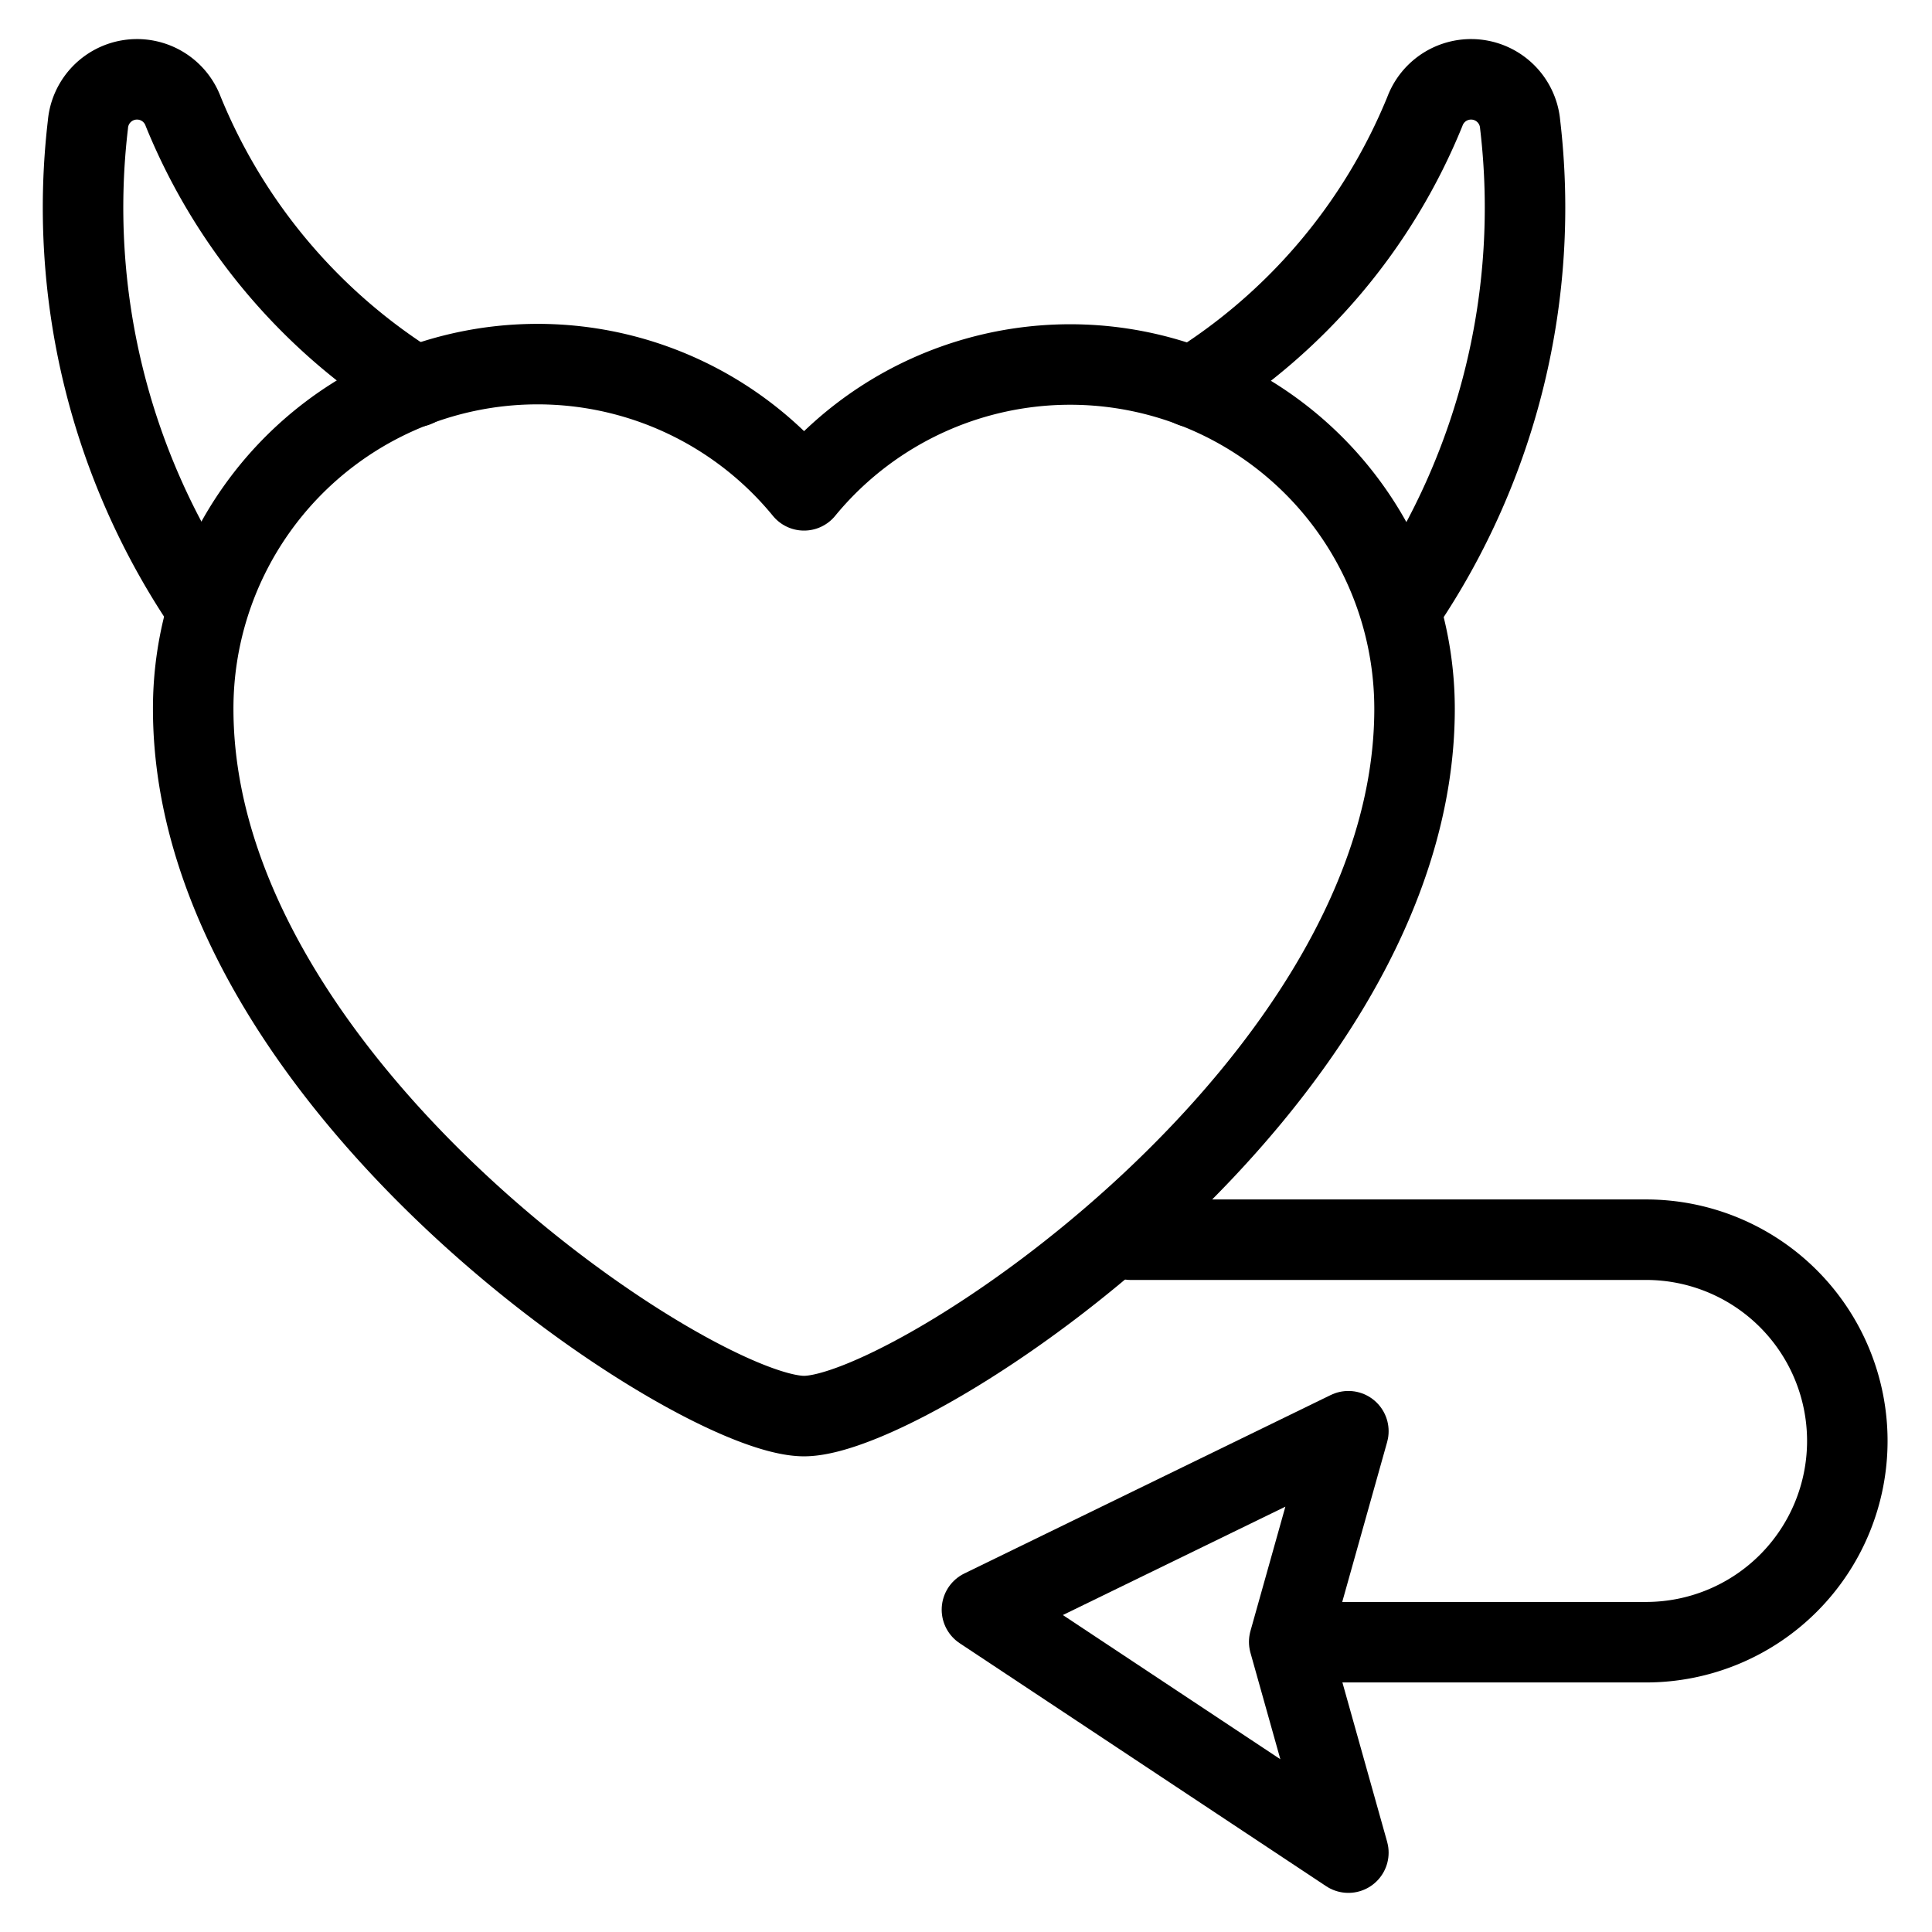<svg xmlns="http://www.w3.org/2000/svg" viewBox="0 0 24 24"><g transform="matrix(1,0,0,1,0,0)"><defs><style>.a{fill:none;stroke:#000000;stroke-linecap:round;stroke-linejoin:round;}</style></defs><path class="a" d="M16.073,20.4h4.375a2.5,2.5,0,0,0,0-5h-6.4"></path><polygon class="a" points="16.75 23.014 12.198 19.996 16.75 17.779 16.015 20.396 16.75 23.014"></polygon><path class="a" d="M5.165,4.805a7.244,7.244,0,0,1-2.889-3.42.612.612,0,0,0-1.184.163A8.826,8.826,0,0,0,2.545,7.52"></path><path class="a" d="M14.808,4.807A7.24,7.24,0,0,0,17.7,1.385a.612.612,0,0,1,1.184.163A8.821,8.821,0,0,1,17.431,7.52"></path><path class="a" d="M9.988,17.591c1.361,0,7.584-4.118,7.584-8.785A4.278,4.278,0,0,0,9.988,6.091,4.278,4.278,0,0,0,2.4,8.806C2.4,13.473,8.627,17.591,9.988,17.591Z"></path></g></svg>